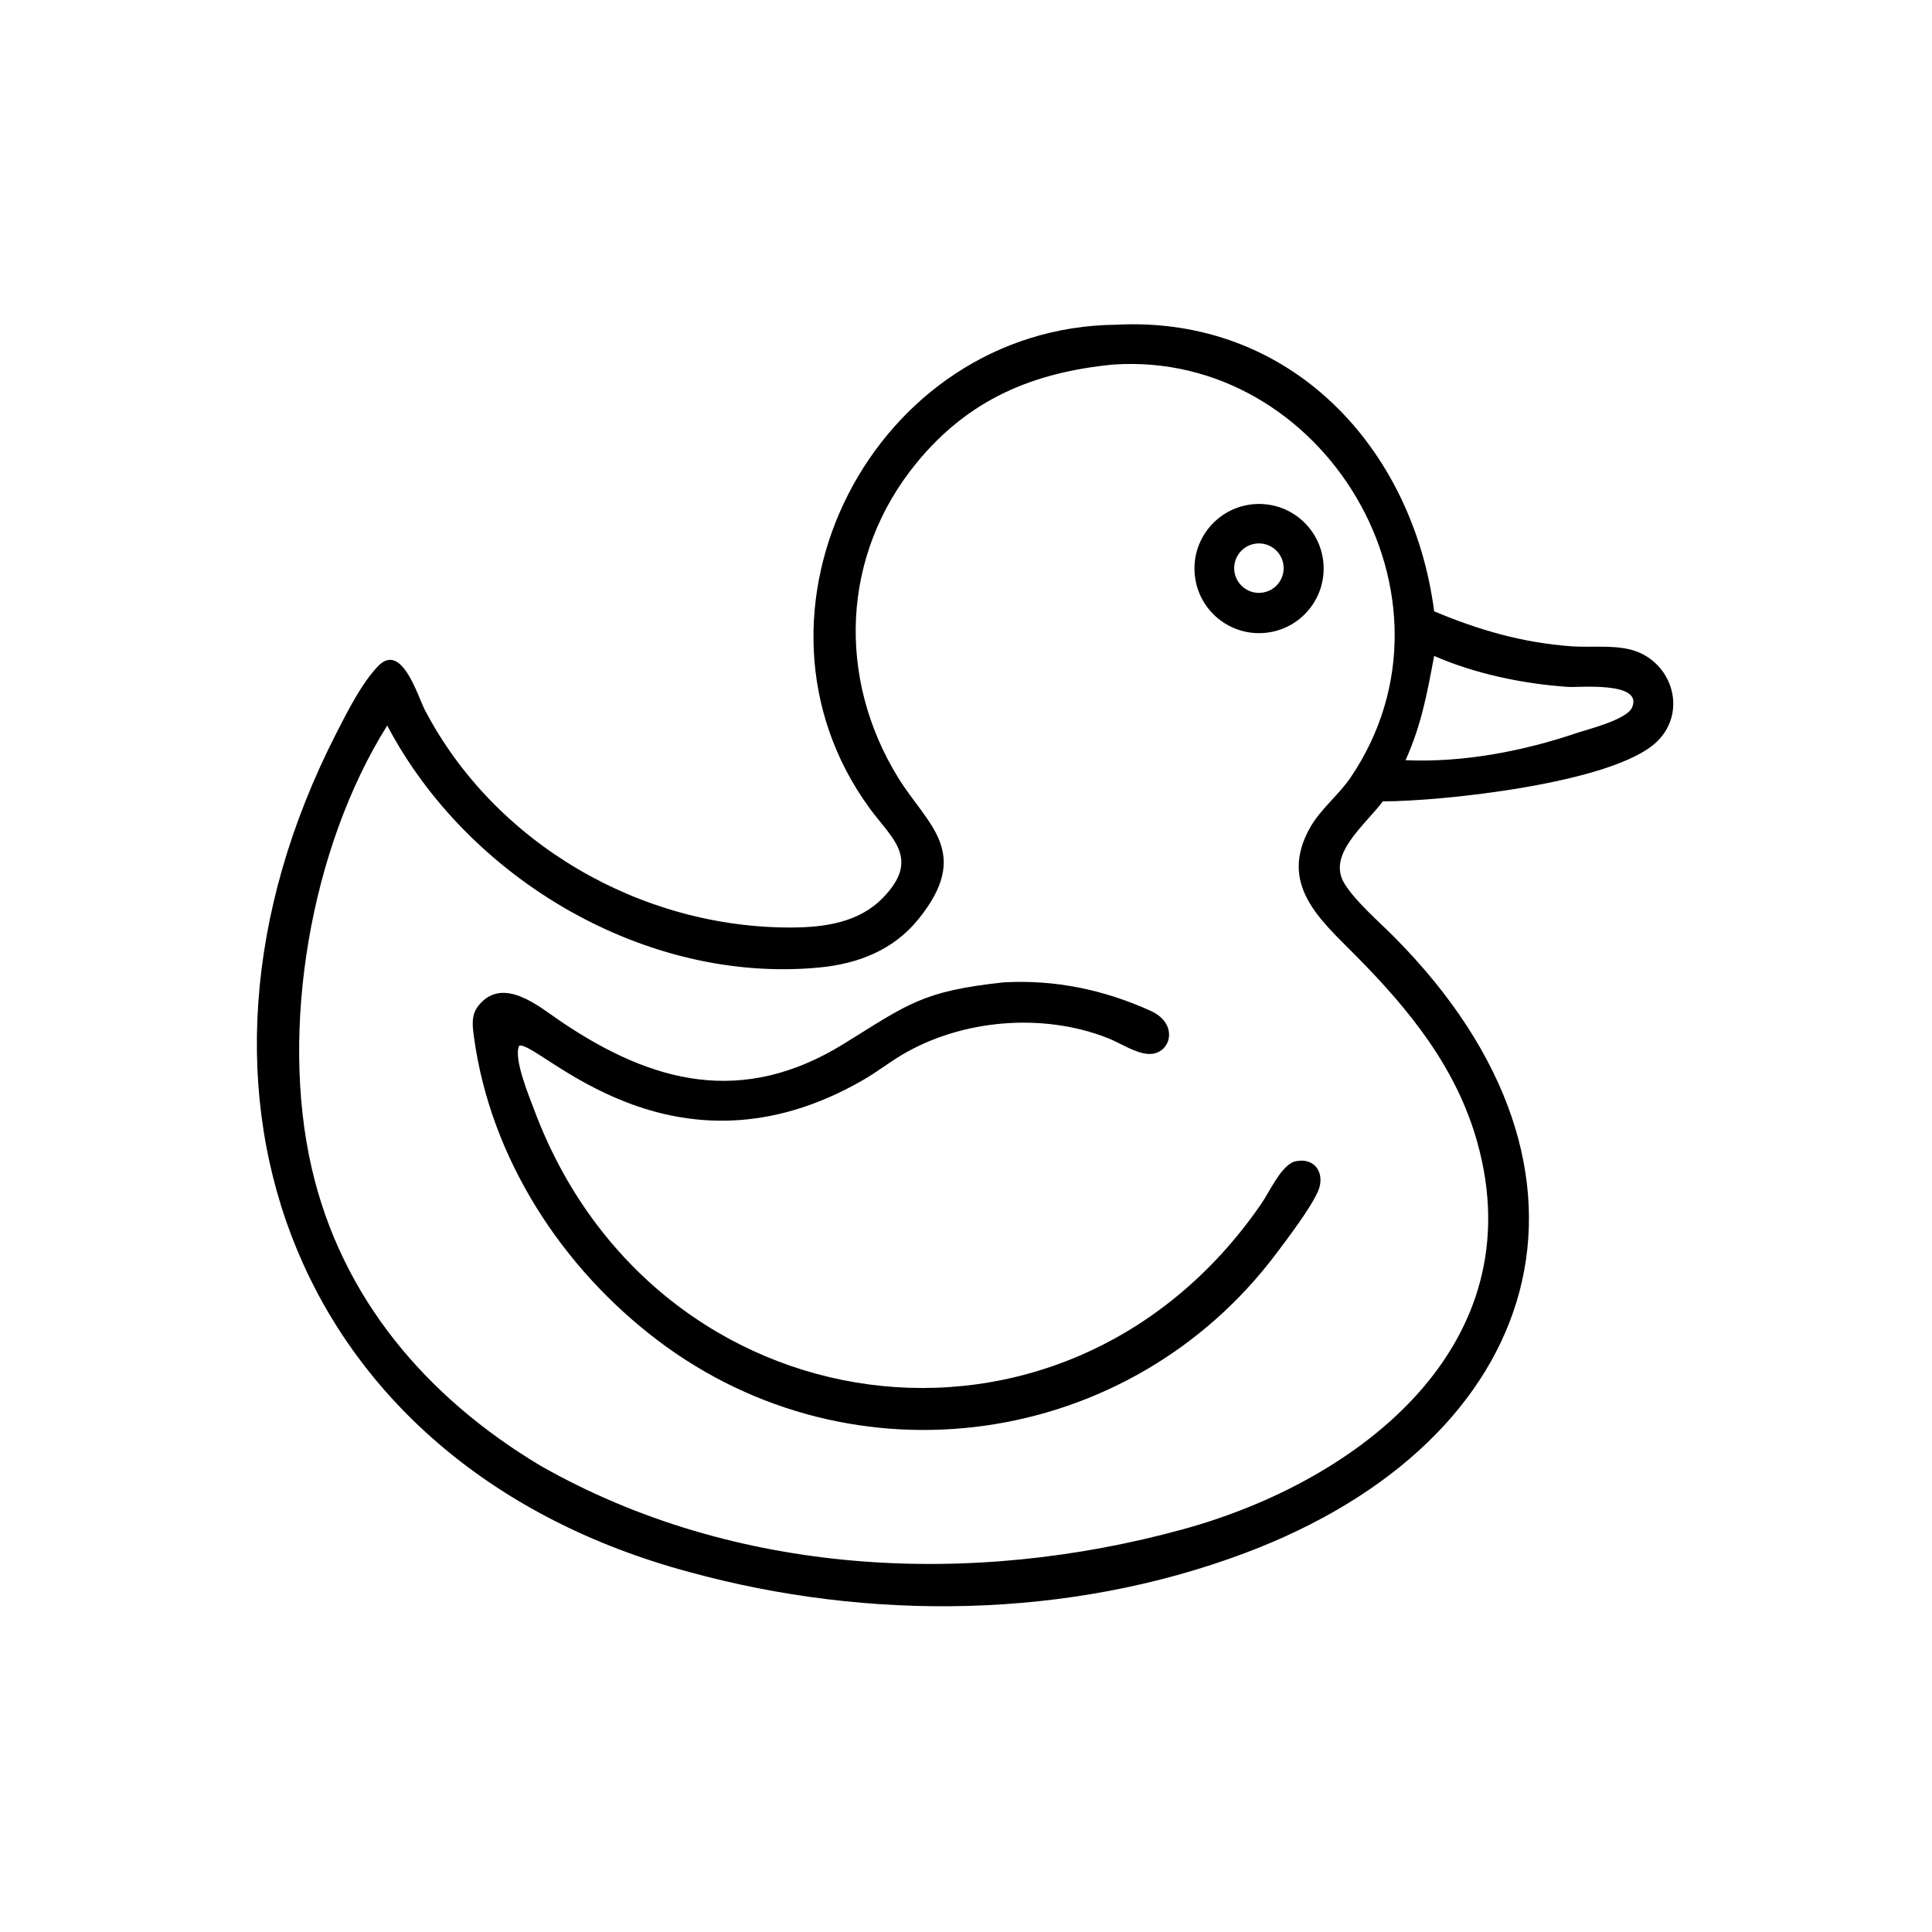 <?xml version="1.0" encoding="utf-8" ?><svg xmlns="http://www.w3.org/2000/svg" xmlns:xlink="http://www.w3.org/1999/xlink" width="100" height="100" viewBox="0 0 100 100"><path transform="scale(0.195 0.195)" d="M182.875 417.249C79.501 389.434 39.914 291.008 89.336 194.496C92.215 188.873 96.007 181.334 100.359 176.812C106.652 170.272 110.897 184.86 112.772 188.448C131.318 223.929 170.145 246.359 210.125 246.194C218.797 246.158 227.9 244.894 234.257 238.416C244.527 227.949 236.694 222.569 230.85 214.569C192.917 162.64 231.845 86.841 296.277 86.192C342.454 83.784 375 118.68 380.676 162.265C392.511 167.244 404.184 170.613 417.048 171.544C422.031 171.904 427.444 171.219 432.309 172.307C443.639 174.839 448.235 188.671 439.824 196.841C428.333 208.002 382.142 212.737 367.051 212.708C362.302 219.059 352.16 226.811 356.847 234.503C359.718 239.216 366.135 244.741 370.105 248.743C432.086 311.223 410.003 382.401 330.367 412.271C283.646 429.795 230.774 430.4 182.875 417.249ZM295.403 96.771C274.122 98.865 257.096 105.992 243.261 122.901C223.26 147.346 222.119 179.972 238.394 206.413C246.099 218.932 258.273 226.23 243.641 244.146C237.05 252.216 227.738 255.815 217.578 256.798C171.441 261.266 124.228 233.296 102.782 192.583C82.391 225.047 74.263 273.089 82.708 309.926C90.675 344.681 113.359 371.023 143.396 389.014C194.985 418.392 257.685 421.405 314.078 405.907C361.171 392.965 407.109 356.947 392.144 303.262C386.599 283.366 374.092 268.027 359.833 253.612C350.488 244.165 339.165 234.724 347.807 219.564C350.604 214.657 355.357 211.024 358.545 206.305C390.94 158.345 351.233 92.888 295.403 96.771ZM380.676 174.108C378.794 184.122 377.291 192.4 373.087 201.786C388.435 202.458 404.482 199.366 418.965 194.42C422.18 193.403 431.831 190.924 433.201 187.803C436.273 180.8 419.026 182.517 416.269 182.333C404.438 181.54 391.571 178.88 380.676 174.108Z"/><path transform="scale(0.195 0.195)" d="M335.127 168.035C325.657 168.549 317.569 161.277 317.076 151.806C316.582 142.335 323.872 134.262 333.344 133.79C342.787 133.319 350.829 140.581 351.321 150.023C351.812 159.465 344.568 167.523 335.127 168.035ZM332.829 144.378C329.304 145.109 327.025 148.542 327.721 152.075C328.417 155.607 331.828 157.92 335.367 157.259C338.956 156.588 341.309 153.119 340.603 149.537C339.897 145.954 336.404 143.636 332.829 144.378Z"/><path transform="scale(0.195 0.195)" d="M334.77 319.555C336.914 316.508 340.19 309.036 343.872 308.251C349.254 307.105 351.787 311.716 349.87 316.151C347.911 320.684 341.872 328.609 338.765 332.742C299.817 384.563 226.462 395.004 174.666 355.851C149.165 336.575 130.282 307.547 125.854 275.593C125.437 272.583 124.932 269.518 126.989 266.947C133.481 258.836 143.167 267.259 148.735 271.034C173.222 287.638 197.152 293.659 224.018 277.04C241.12 266.462 244.812 263.069 266.492 260.743C280.175 260.016 292.949 262.695 305.395 268.298C313.275 271.846 310.679 280.209 304.647 279.743C301.22 279.478 297.388 276.874 294.159 275.591C276.85 268.712 255.241 270.551 239.316 280.051C235.9 282.089 232.749 284.553 229.306 286.551C178.268 316.166 142.698 275.998 137.809 277.563C136.185 280.868 140.59 291.369 141.809 294.632C173.664 379.933 282.625 395.296 334.77 319.555Z"/></svg>